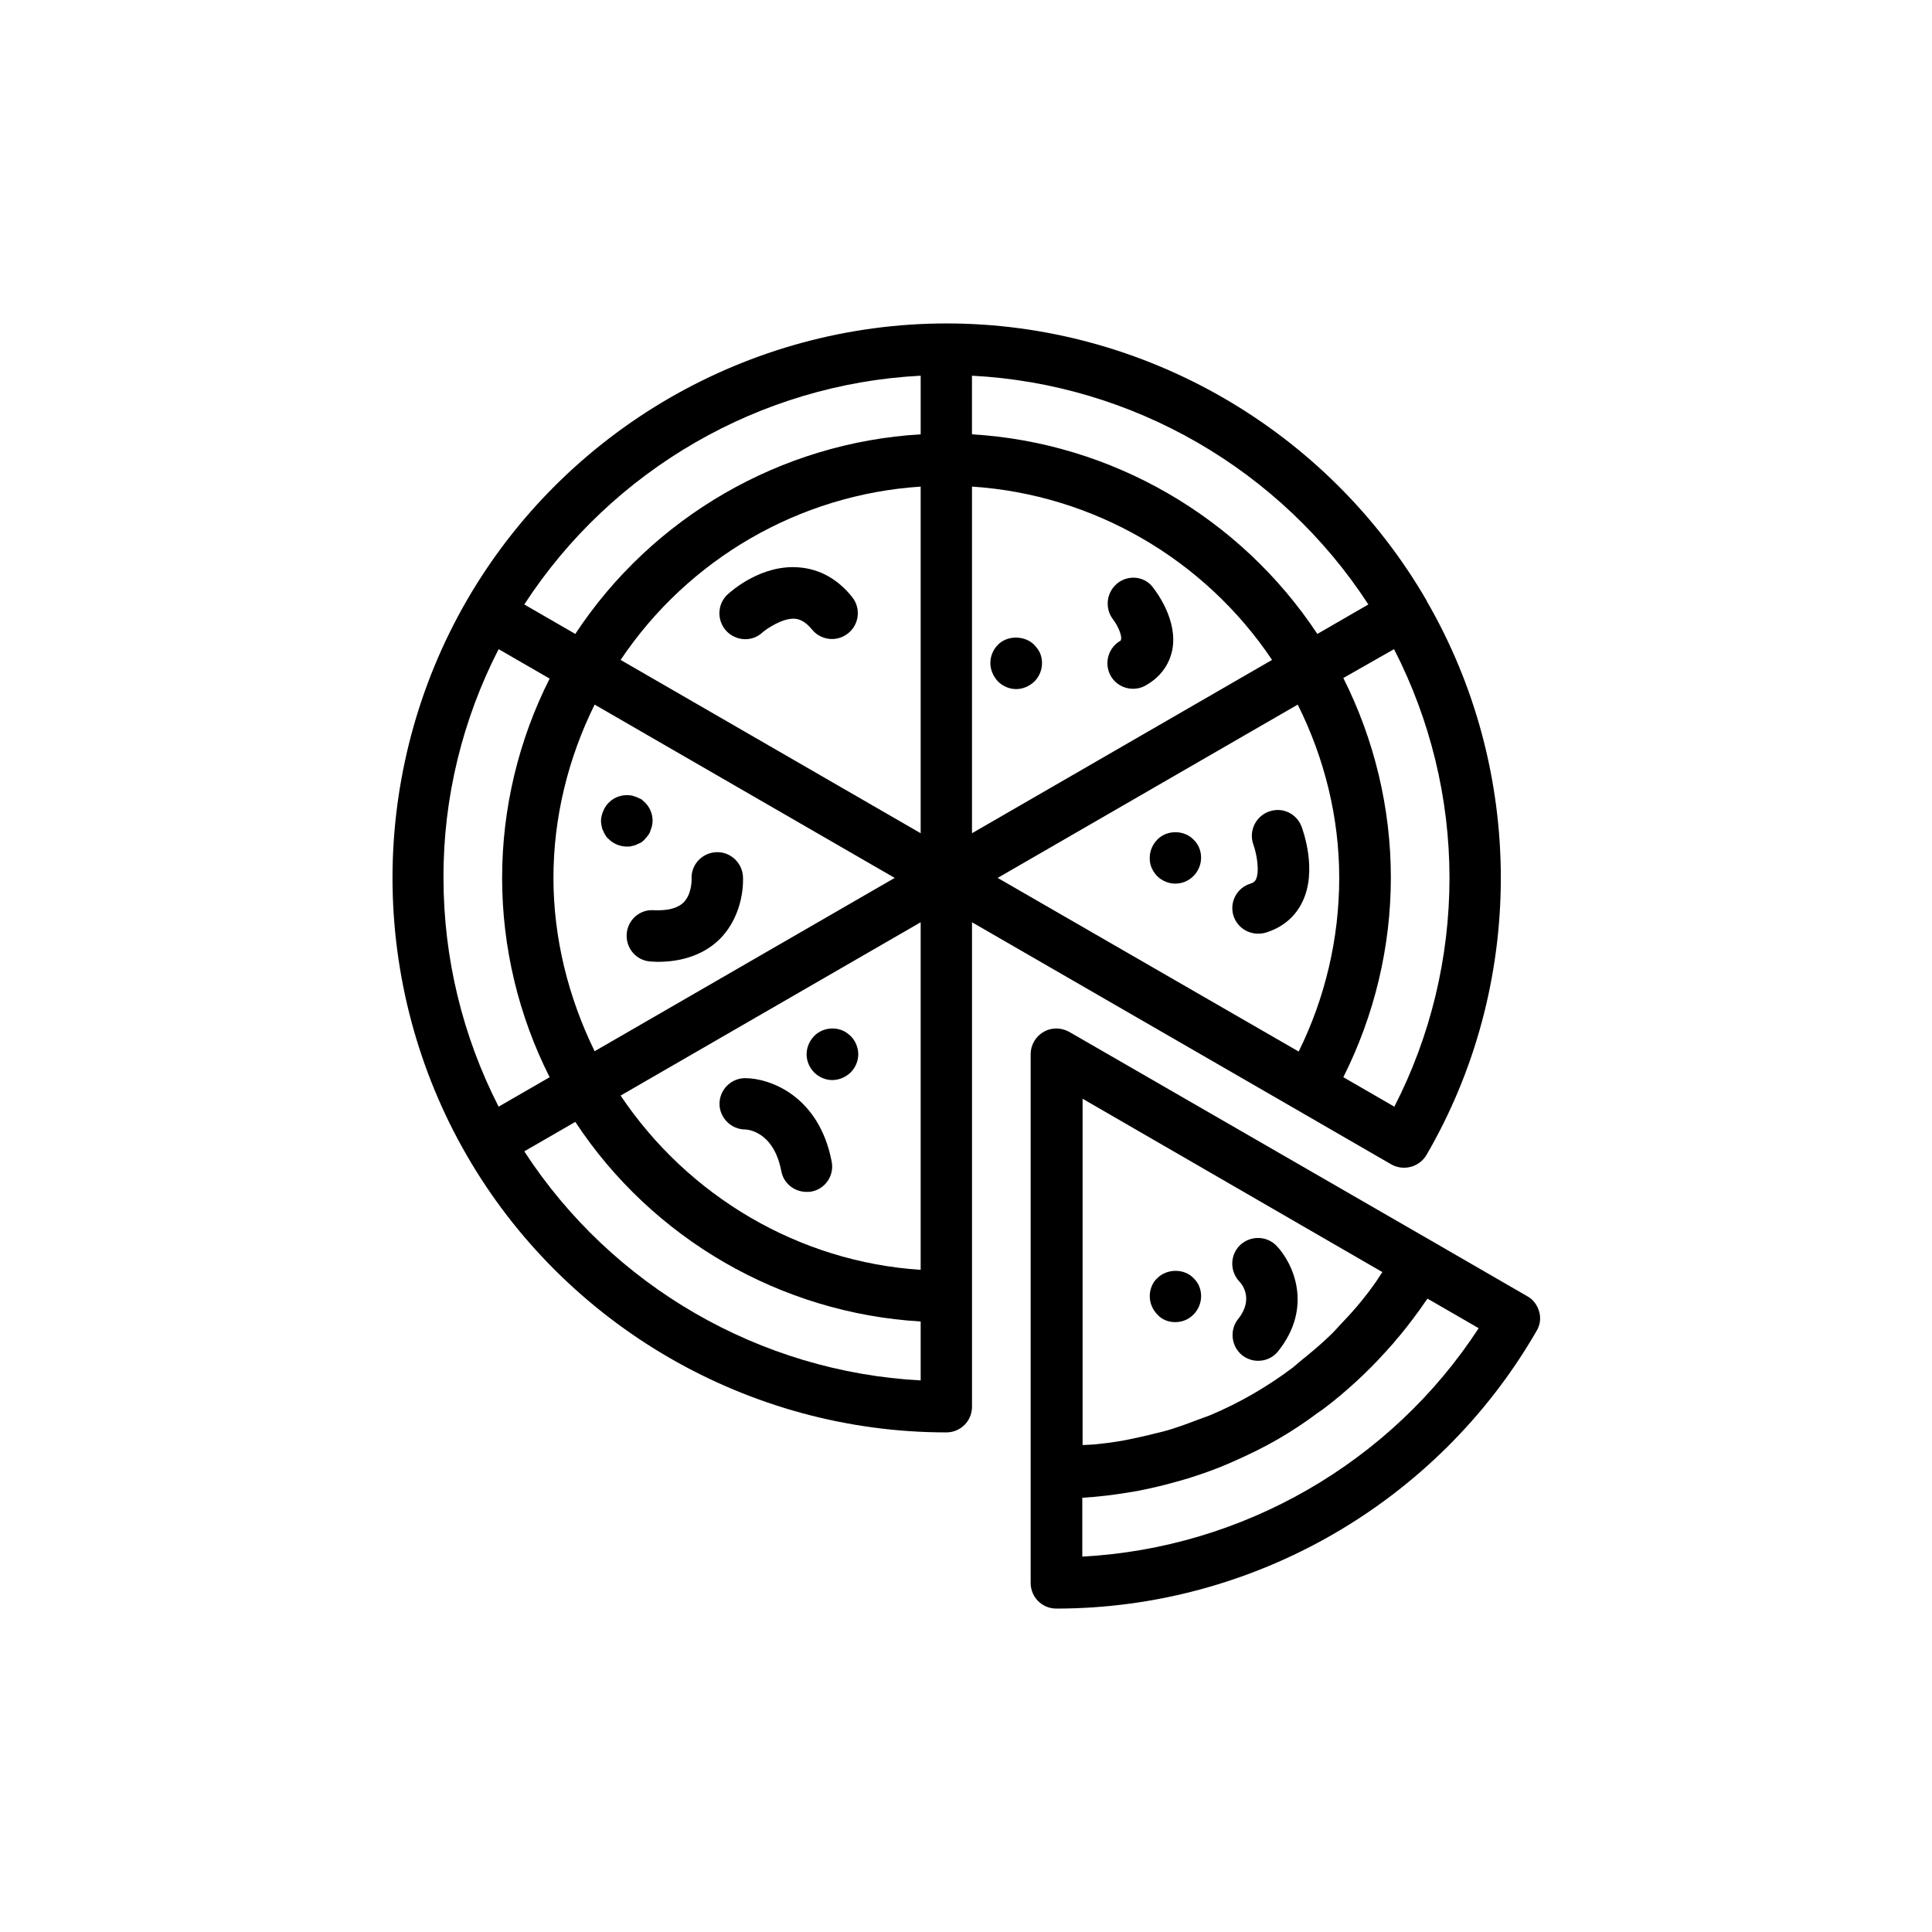 <?xml version="1.0" encoding="UTF-8"?>
<!-- Uploaded to: SVG Repo, www.svgrepo.com, Generator: SVG Repo Mixer Tools -->
<svg fill="#000000" width="800px" height="800px" version="1.1" viewBox="144 144 512 512" xmlns="http://www.w3.org/2000/svg">
 <g>
  <path d="m394.79 523.6c3.777 0 6.801-3.023 6.801-6.801v-128.39l85.816 49.543 25.273 14.609c3.273 1.848 7.391 0.754 9.32-2.434 12.93-22.168 19.734-47.609 19.734-73.473s-6.801-51.219-19.648-73.387v-0.082c-26.199-45.258-74.898-73.473-127.21-73.473s-101.02 28.129-127.21 73.473c-12.848 22.25-19.648 47.695-19.648 73.473s6.801 51.219 19.648 73.473c26.109 45.254 74.812 73.469 127.12 73.469zm-111.85-74.48 13.52-7.809c20.402 30.984 54.496 50.719 91.527 52.898v15.617c-42.574-2.266-81.785-24.938-105.05-60.707zm7.727-72.465c0-15.953 3.863-31.656 10.914-45.93l79.52 45.93-79.52 45.93c-6.969-14.273-10.914-29.977-10.914-45.93zm208.24 0c0 15.953-3.695 31.738-10.746 46.016l-79.773-46.016 79.52-45.93c7.137 14.273 11 29.977 11 45.93zm-97.32-11.84v-91.863c32.074 2.098 61.547 19.145 79.52 45.93zm-13.602 0-79.52-45.93c17.969-26.785 47.359-43.832 79.52-45.93zm0 23.594v92.113c-32.16-2.098-61.547-19.398-79.52-46.184zm125.53 48.871-13.52-7.809c8.23-16.375 12.594-34.512 12.594-52.898 0-18.391-4.367-36.527-12.594-52.898l13.438-7.644c9.574 18.641 14.695 39.465 14.695 60.625-0.004 21.16-5.039 41.984-14.613 60.625zm-6.887-133.09-13.52 7.809c-20.488-30.984-54.578-50.719-91.527-52.898v-15.535c42.574 2.184 81.789 24.855 105.05 60.625zm-118.64-60.625v15.535c-37.031 2.184-71.121 21.914-91.527 52.898l-13.52-7.809c23.262-35.77 62.473-58.441 105.05-60.625zm-111.85 72.465 13.52 7.809c-8.23 16.289-12.594 34.426-12.594 52.816s4.367 36.527 12.594 52.816l-13.52 7.809c-9.574-18.727-14.609-39.465-14.609-60.625-0.086-21.16 5.039-41.984 14.609-60.625z"/>
  <path d="m551.9 491.61c-0.504-1.762-1.594-3.273-3.191-4.113l-25.273-14.609-96.059-55.418c-2.098-1.176-4.703-1.258-6.801 0-2.098 1.176-3.441 3.441-3.441 5.879v140.14c0 3.777 3.023 6.801 6.801 6.801 52.312 0 101.02-28.129 127.21-73.473 1.004-1.602 1.258-3.449 0.754-5.211zm-41.566-10.496c-0.754 1.09-1.426 2.266-2.184 3.273-1.008 1.426-2.098 2.856-3.191 4.199-1.68 2.098-3.441 4.031-5.289 5.961-1.09 1.176-2.184 2.434-3.359 3.527-2.098 2.016-4.281 3.863-6.551 5.711-1.09 0.84-2.098 1.762-3.106 2.602-6.801 5.121-14.191 9.406-22 12.68-1.258 0.504-2.602 0.922-3.863 1.426-2.688 1.008-5.375 2.016-8.145 2.769-1.594 0.418-3.191 0.754-4.785 1.176-2.602 0.586-5.121 1.176-7.809 1.594-1.68 0.25-3.441 0.504-5.207 0.672-1.344 0.168-2.602 0.168-3.945 0.25v-91.773zm-79.516 75.402v-15.617h0.336c4.113-0.25 8.145-0.754 12.176-1.426 0.672-0.082 1.344-0.25 2.016-0.336 3.945-0.754 7.727-1.68 11.504-2.769 0.672-0.168 1.344-0.418 2.016-0.586 3.777-1.176 7.559-2.519 11.168-4.113 0.504-0.25 1.008-0.418 1.512-0.672 3.777-1.68 7.559-3.527 11.168-5.625 3.609-2.098 7.055-4.367 10.41-6.887 0.418-0.336 0.922-0.586 1.344-0.922 3.191-2.352 6.215-4.953 9.152-7.641 0.504-0.504 1.09-1.008 1.594-1.512 2.856-2.688 5.543-5.625 8.145-8.566 0.418-0.504 0.84-1.09 1.344-1.594 2.602-3.106 5.039-6.383 7.391-9.824 0.082-0.082 0.168-0.168 0.25-0.25l13.52 7.809c-23.176 35.594-62.473 58.266-105.04 60.531z"/>
  <path d="m346.09 311.58c0.84-0.754 5.207-3.863 8.566-3.609 1.008 0.082 2.602 0.504 4.535 2.856 1.344 1.68 3.359 2.519 5.289 2.519 1.512 0 3.023-0.504 4.281-1.512 2.938-2.352 3.441-6.633 1.09-9.574-3.777-4.785-8.648-7.473-14.105-7.894-9.992-0.84-17.969 6.297-18.895 7.137-2.769 2.519-2.938 6.887-0.418 9.656 2.606 2.773 6.887 3.027 9.656 0.422z"/>
  <path d="m440.14 298.57c-2.938 2.352-3.441 6.633-1.176 9.574 1.344 1.762 2.602 4.617 2.016 5.625-3.273 1.848-4.449 5.961-2.688 9.238 1.258 2.266 3.527 3.527 5.961 3.527 1.09 0 2.266-0.25 3.273-0.84 4.871-2.688 6.551-6.633 7.137-9.406 1.512-7.809-4.031-15.199-5.121-16.625-2.184-2.941-6.465-3.445-9.402-1.094z"/>
  <path d="m418.05 314.86c-2.519-2.519-7.137-2.519-9.574 0-0.672 0.672-1.176 1.426-1.512 2.266-0.336 0.84-0.504 1.68-0.504 2.602 0 1.762 0.754 3.527 2.016 4.871 1.258 1.258 3.023 2.016 4.785 2.016 1.848 0 3.527-0.754 4.871-2.016 1.258-1.258 2.016-3.023 2.016-4.871 0-0.922-0.168-1.762-0.504-2.602-0.332-0.84-1.004-1.594-1.594-2.266z"/>
  <path d="m312.67 367.84c0.418-0.168 0.84-0.418 1.258-0.586 0.336-0.25 0.672-0.504 1.008-0.922 0.25-0.25 0.586-0.672 0.84-1.008 0.25-0.336 0.504-0.754 0.586-1.176 0.168-0.418 0.336-0.922 0.418-1.258s0.168-0.922 0.168-1.344c0-0.922-0.168-1.762-0.504-2.602-0.336-0.84-0.84-1.594-1.426-2.184-0.336-0.336-0.672-0.586-1.008-0.922-0.418-0.168-0.84-0.418-1.258-0.586-0.418-0.168-0.84-0.25-1.258-0.418-2.266-0.418-4.617 0.25-6.215 1.93-0.586 0.586-1.09 1.344-1.426 2.184-0.336 0.84-0.586 1.68-0.586 2.602 0 0.504 0.082 0.922 0.168 1.344 0.082 0.418 0.168 0.922 0.418 1.258 0.168 0.418 0.336 0.84 0.586 1.176 0.168 0.336 0.504 0.754 0.84 1.008 1.258 1.258 3.023 2.016 4.871 2.016 0.504 0 0.922 0 1.344-0.168 0.336-0.008 0.754-0.176 1.176-0.344z"/>
  <path d="m364.56 430.23c1.762 0 3.527-0.754 4.871-2.016 1.258-1.258 2.016-3.023 2.016-4.785 0-1.848-0.754-3.609-2.016-4.871-0.672-0.586-1.344-1.176-2.266-1.512-2.519-1.008-5.543-0.418-7.391 1.512-1.258 1.258-2.016 3.023-2.016 4.871 0 1.762 0.754 3.527 2.016 4.785 1.262 1.262 3.023 2.016 4.785 2.016z"/>
  <path d="m455.42 494.38c1.848 0 3.527-0.672 4.871-2.016 1.258-1.258 2.016-3.023 2.016-4.871 0-0.922-0.168-1.762-0.504-2.602-0.336-0.84-0.922-1.594-1.512-2.184-2.519-2.602-7.055-2.519-9.574 0-0.672 0.586-1.176 1.344-1.512 2.184s-0.504 1.68-0.504 2.602c0 1.848 0.754 3.609 2.016 4.871 1.176 1.344 2.938 2.016 4.703 2.016z"/>
  <path d="m450.63 376.15c1.258 1.258 3.023 2.016 4.785 2.016 1.848 0 3.527-0.672 4.871-2.016 1.258-1.258 2.016-3.023 2.016-4.871 0-1.762-0.672-3.527-2.016-4.785-2.519-2.602-7.055-2.602-9.574 0-1.258 1.258-2.016 3.023-2.016 4.785-0.082 1.848 0.672 3.527 1.934 4.871z"/>
  <path d="m472.13 493.54c-2.352 2.938-1.848 7.223 1.008 9.574 1.258 1.008 2.769 1.512 4.281 1.512 2.016 0 3.945-0.84 5.289-2.519 9.406-11.754 3.945-23.344-0.336-27.879-2.602-2.769-6.887-2.856-9.656-0.336-2.769 2.602-2.856 6.887-0.336 9.656 0.504 0.418 4.113 4.535-0.25 9.992z"/>
  <path d="m341.47 443.32c0.082 0 0.082 0 0 0 0.082 0 7.473 0.082 9.574 11 0.586 3.273 3.441 5.543 6.719 5.543 0.418 0 0.84 0 1.258-0.082 3.695-0.672 6.129-4.281 5.375-7.977-3.359-17.465-16.457-22.082-22.922-22.082-3.777 0-6.801 3.106-6.801 6.801-0.004 3.691 3.102 6.797 6.797 6.797z"/>
  <path d="m340.89 376.23c-0.25-3.777-3.527-6.633-7.223-6.383-3.777 0.25-6.633 3.441-6.383 7.223 0 0 0.082 3.863-2.098 6.047-1.594 1.594-4.199 2.266-7.977 2.098-3.777-0.25-6.969 2.688-7.137 6.465-0.168 3.777 2.688 6.969 6.465 7.137 0.586 0 1.176 0.082 1.762 0.082 8.566 0 13.688-3.273 16.543-6.129 6.465-6.629 6.129-15.531 6.047-16.539z"/>
  <path d="m477.42 391.43c0.672 0 1.344-0.082 1.93-0.25 4.449-1.344 7.809-4.113 9.742-8.062 4.113-8.312 0.25-18.895-0.168-20.07-1.344-3.527-5.207-5.289-8.734-3.945s-5.289 5.207-4.031 8.734c0.922 2.519 1.68 7.137 0.672 9.238-0.168 0.25-0.336 0.754-1.426 1.09-3.609 1.09-5.625 4.871-4.535 8.48 0.926 2.938 3.609 4.785 6.551 4.785z"/>
 </g>
</svg>